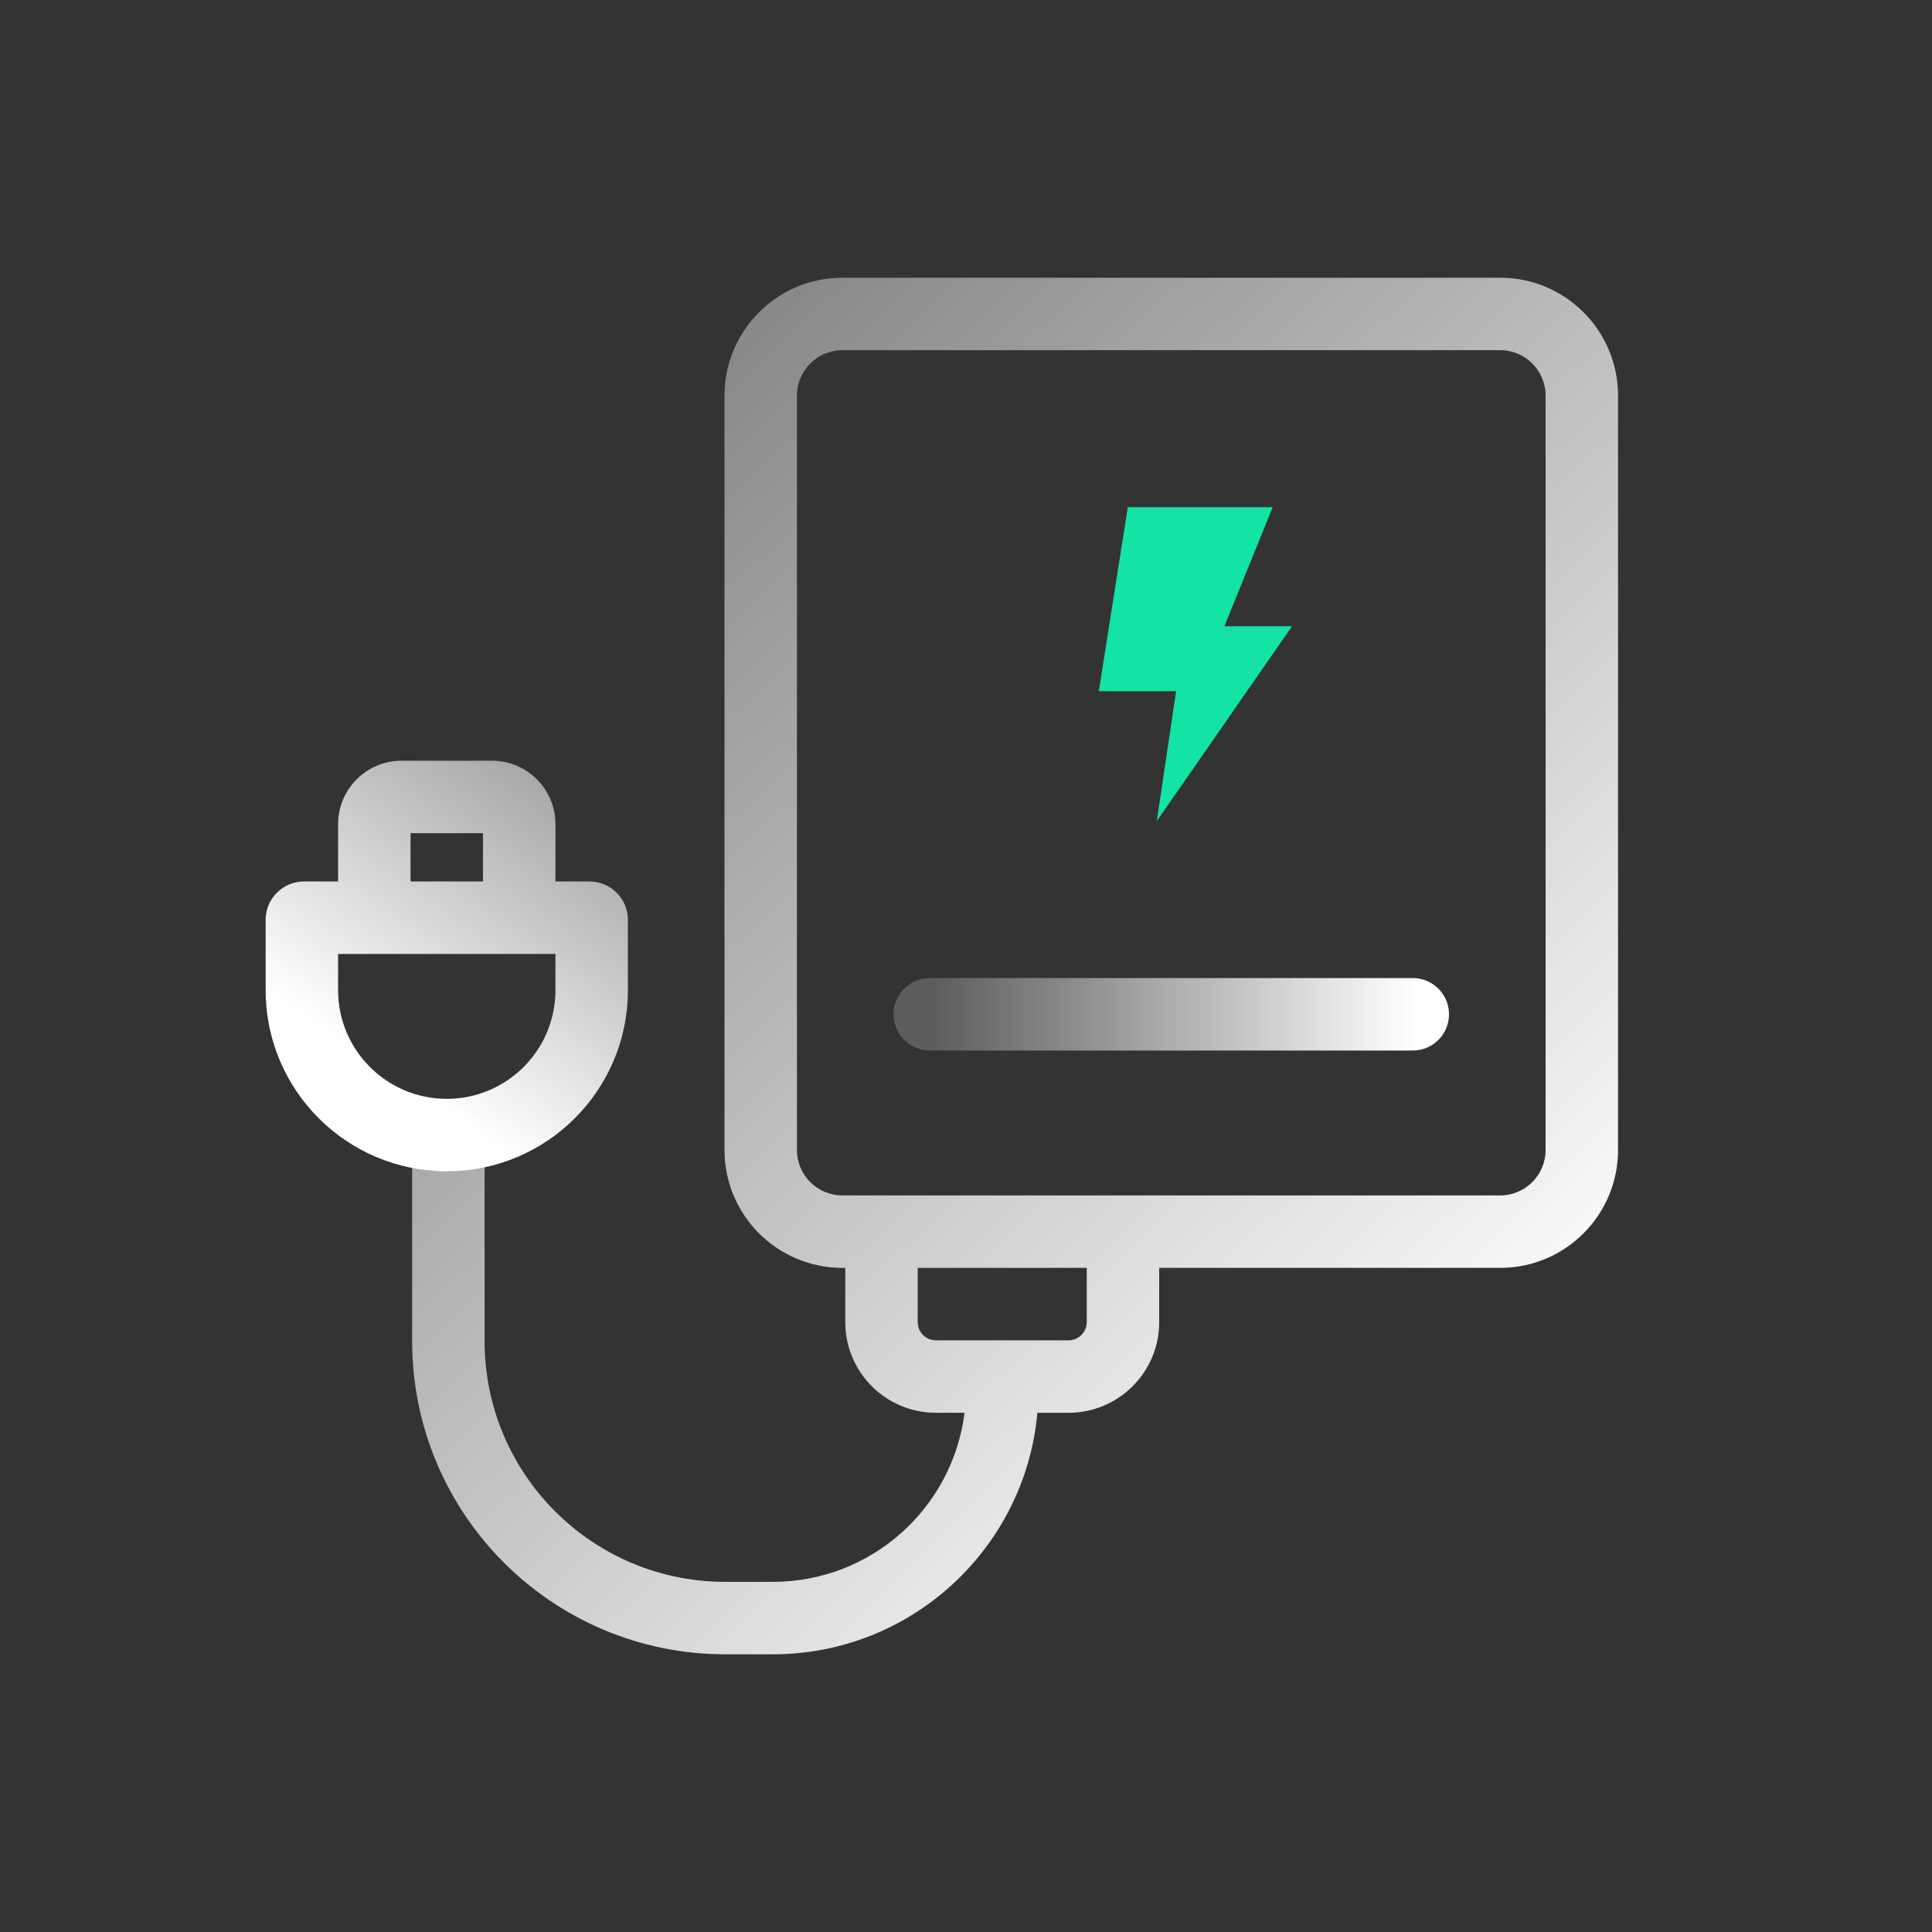 <svg width="80" height="80" viewBox="0 0 80 80" fill="none" xmlns="http://www.w3.org/2000/svg">
<rect x="0" y="0" width="80" height="80" fill="#333333" stroke="none"/>
<path d="M52.7 21H46.7L45.5 28.621H48.7L47.9 34L53.5 25.931H50.7L52.7 21Z" fill="#13E3A4"/>
<path d="M38.5 42L58.5 42" stroke="url(#paint0_linear_2152_403)" stroke-width="3" stroke-linecap="round"/>
<path fill-rule="evenodd" clip-rule="evenodd" d="M30 16.382C30 13.686 32.186 11.5 34.882 11.5H62.118C64.814 11.5 67 13.686 67 16.382V47.618C67 50.314 64.814 52.5 62.118 52.5H48V54.745C48 56.819 46.319 58.5 44.245 58.5H42.956C42.451 64.107 37.739 68.501 32.001 68.501H30.033C22.872 68.501 17.066 62.695 17.066 55.534V47.328C17.066 46.5 17.738 45.828 18.566 45.828C19.395 45.828 20.066 46.5 20.066 47.328V55.534C20.066 61.039 24.529 65.501 30.033 65.501H32.001C36.08 65.501 39.447 62.447 39.939 58.5H38.755C36.681 58.5 35 56.819 35 54.745V52.5H34.882C32.186 52.5 30 50.314 30 47.618V16.382ZM38 52.5H45V54.745C45 55.162 44.662 55.5 44.245 55.5H38.755C38.338 55.5 38 55.162 38 54.745V52.5ZM62.118 49.5H48H46.5H36.5H35H34.882C33.843 49.5 33 48.657 33 47.618V16.382C33 15.342 33.843 14.5 34.882 14.5H62.118C63.157 14.5 64 15.342 64 16.382V47.618C64 48.657 63.157 49.5 62.118 49.5Z" fill="url(#paint1_linear_2152_403)"/>
<path fill-rule="evenodd" clip-rule="evenodd" d="M17 36.5V34.5H20V36.5H17ZM14 36.5V34.127C14 32.676 15.176 31.5 16.627 31.5H20.373C21.824 31.5 23 32.676 23 34.127V36.5H24.411C25.288 36.5 26 37.212 26 38.089V41C26 45.142 22.642 48.5 18.5 48.5C14.358 48.5 11 45.142 11 41V38.089C11 37.212 11.711 36.5 12.589 36.5H14ZM14 39.5V41C14 43.485 16.015 45.5 18.5 45.5C20.985 45.5 23 43.485 23 41V39.5H21.5H15.5H14Z" fill="url(#paint2_linear_2152_403)"/>
<defs>
<linearGradient id="paint0_linear_2152_403" x1="38.5" y1="42.5" x2="58.5" y2="42.5" gradientUnits="userSpaceOnUse">
<stop stop-color="white" stop-opacity="0.2"/>
<stop offset="1" stop-color="white"/>
</linearGradient>
<linearGradient id="paint1_linear_2152_403" x1="58.441" y1="62.801" x2="19.437" y2="22.305" gradientUnits="userSpaceOnUse">
<stop stop-color="white"/>
<stop offset="1" stop-color="white" stop-opacity="0.4"/>
</linearGradient>
<linearGradient id="paint2_linear_2152_403" x1="15.5" y1="44" x2="26.285" y2="28.32" gradientUnits="userSpaceOnUse">
<stop stop-color="white"/>
<stop offset="1" stop-color="white" stop-opacity="0.4"/>
</linearGradient>
</defs>
</svg>
